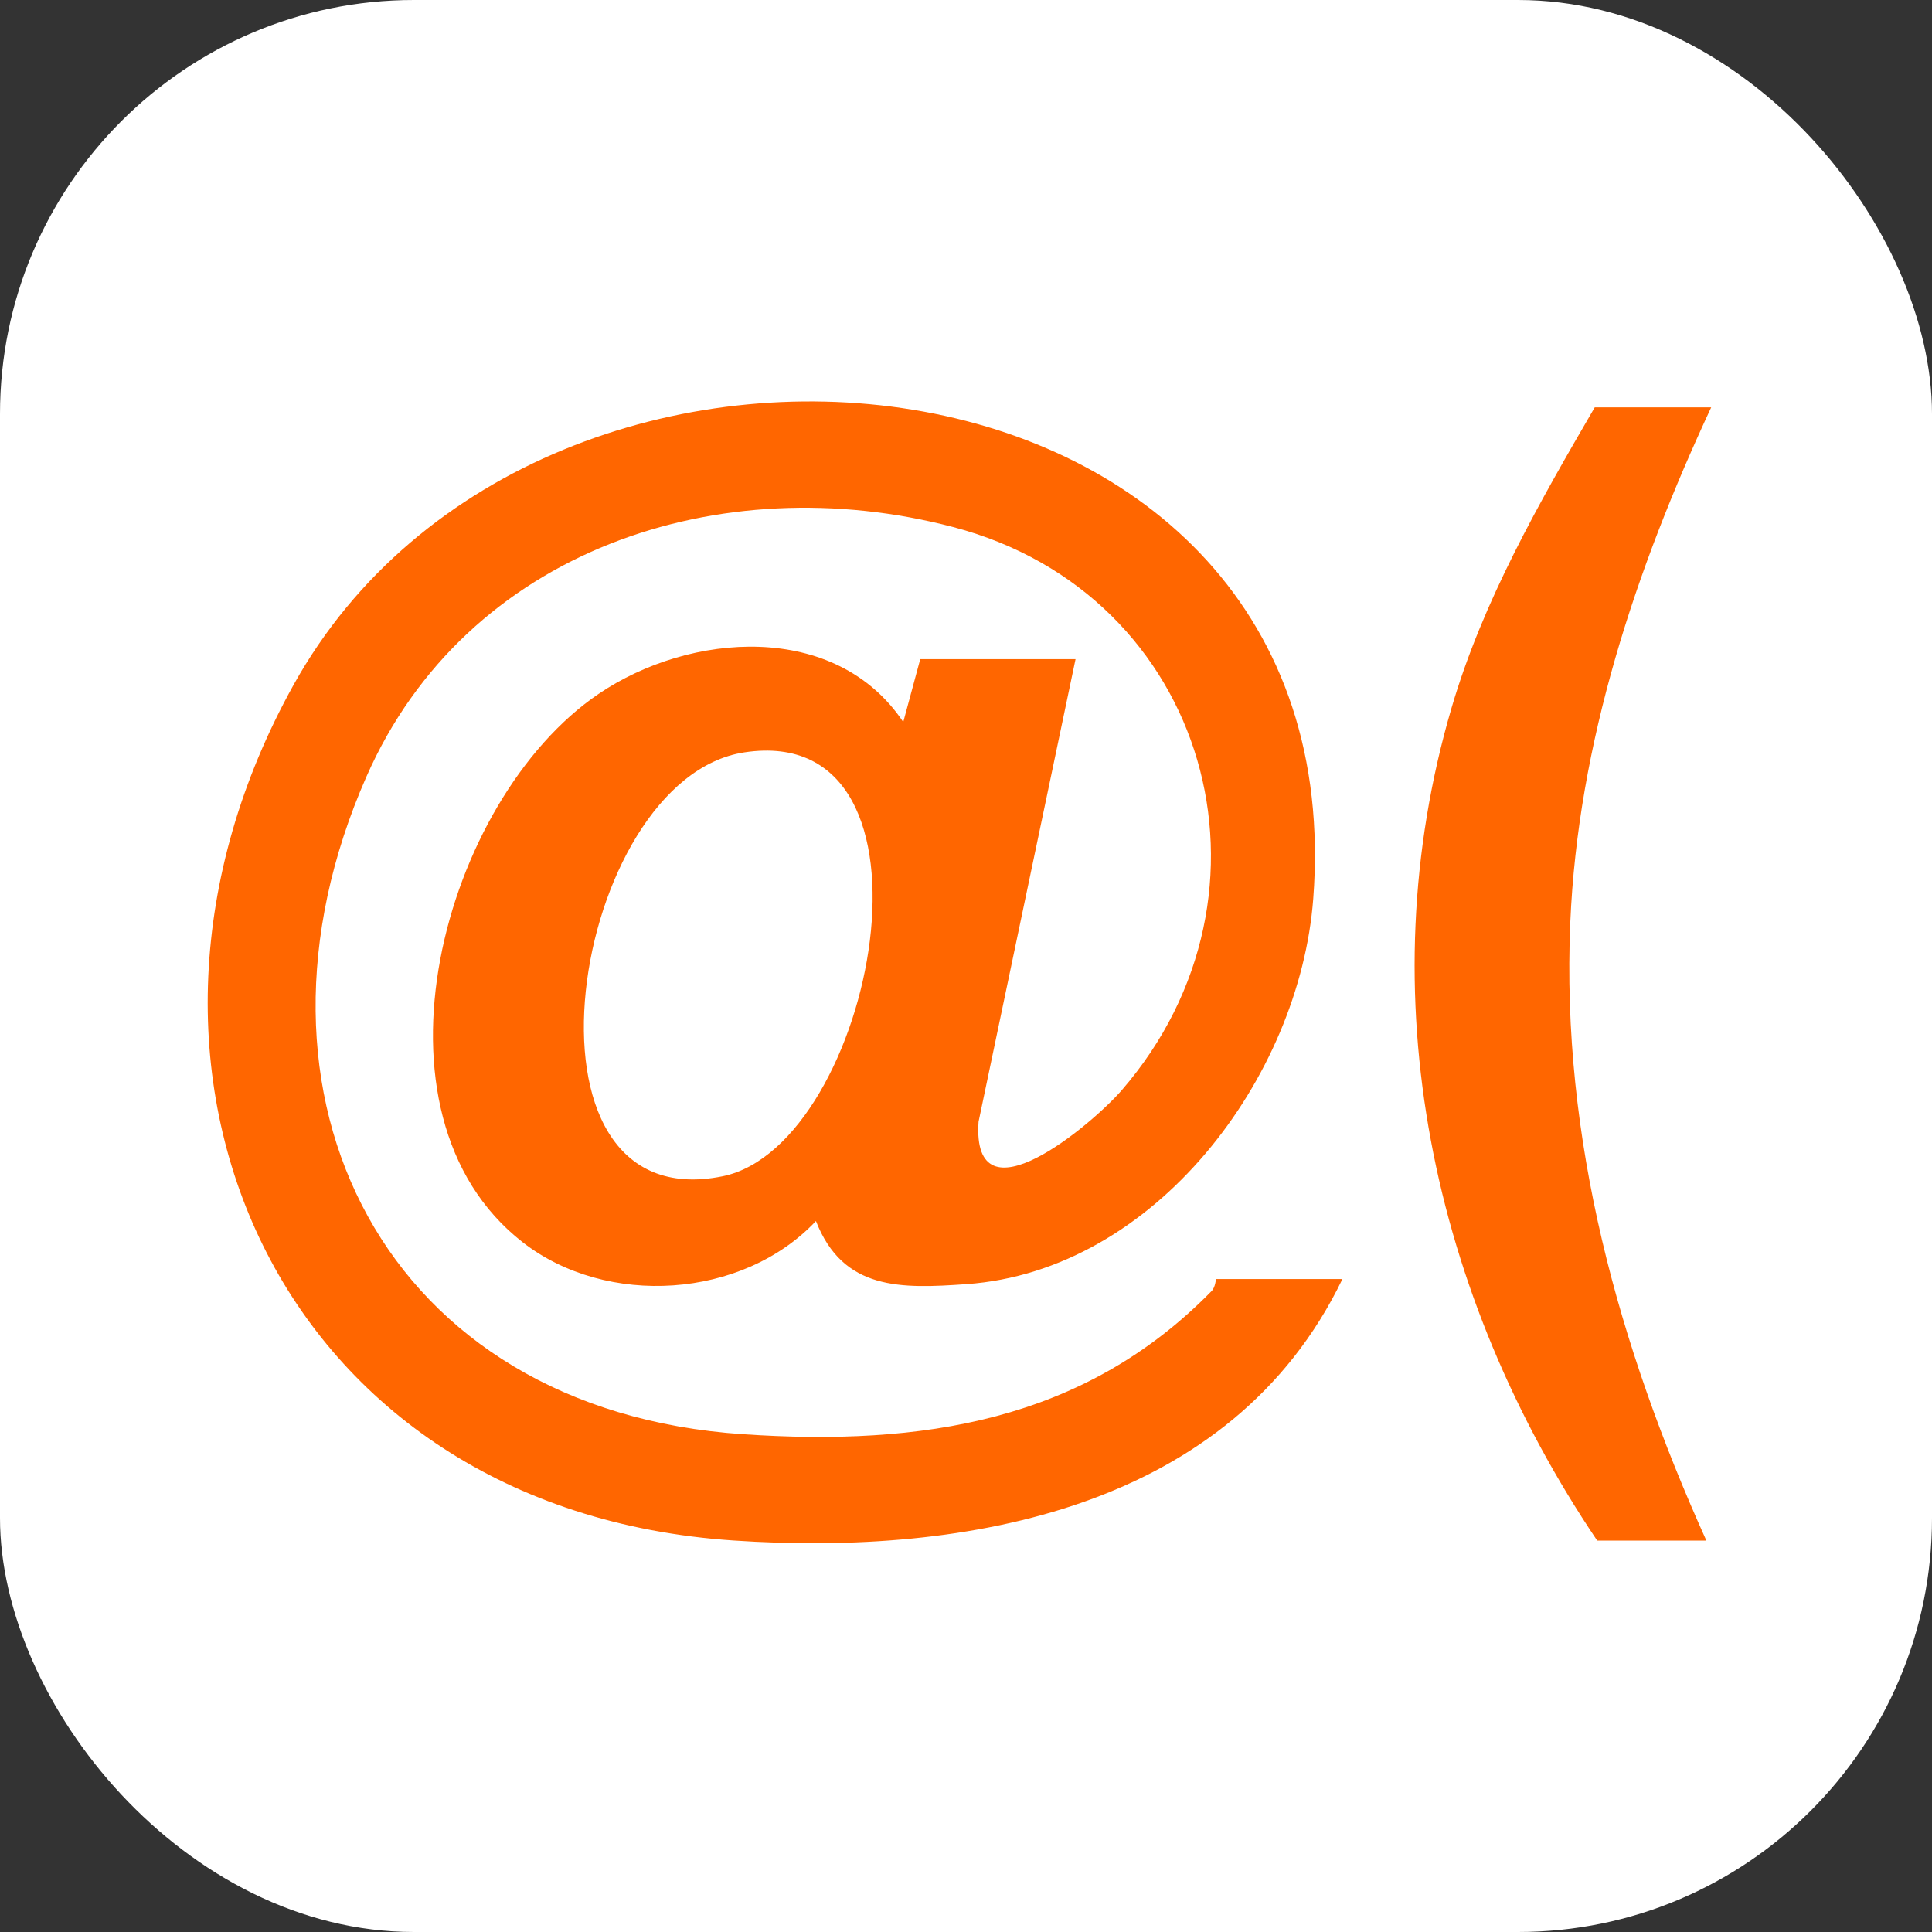 <svg width="140" height="140" viewBox="0 0 140 140" fill="none" xmlns="http://www.w3.org/2000/svg">
<rect x="0" y="0" width="140" height="140" fill="#333333" stroke="none"/>
<rect width="140" height="140" rx="30" fill="white"/>
<path d="M66.687 47.766H77.938L70.909 81.288C70.4 88.844 79.143 81.474 81.284 79.002C93.643 64.725 87.583 43.045 69.072 38.192C52.188 33.766 33.774 39.846 26.543 56.302C16.367 79.456 27.933 102.186 53.839 103.929C66.762 104.798 78.517 103.034 87.796 93.557C88.088 93.259 88.09 92.685 88.135 92.685H97.277C89.245 109.327 70.093 112.767 53.154 111.631C20.178 109.42 5.815 77.447 21.269 49.636C39.216 17.338 98.331 23.578 95.162 65.133C94.174 78.084 83.704 92.086 70.042 93.053C65.291 93.389 61.095 93.524 59.126 88.482C53.799 94.135 43.952 94.745 37.883 90.024C25.887 80.692 32.099 57.94 43.369 50.288C49.986 45.794 60.553 44.994 65.454 52.321L66.684 47.766H66.687ZM53.937 54.519C41.39 56.424 36.372 88.496 52.367 85.236C63.303 83.007 69.348 52.18 53.937 54.519Z" fill="#FF6600"/>
<path d="M124 29.519C118.53 41.248 114.343 53.807 113.787 66.877C113.121 82.535 117.29 97.537 123.649 111.636H115.738C103.779 93.911 99.068 72.115 105.19 51.278C107.472 43.511 111.525 36.453 115.561 29.519H124Z" fill="#FF6600"/>
</svg>
